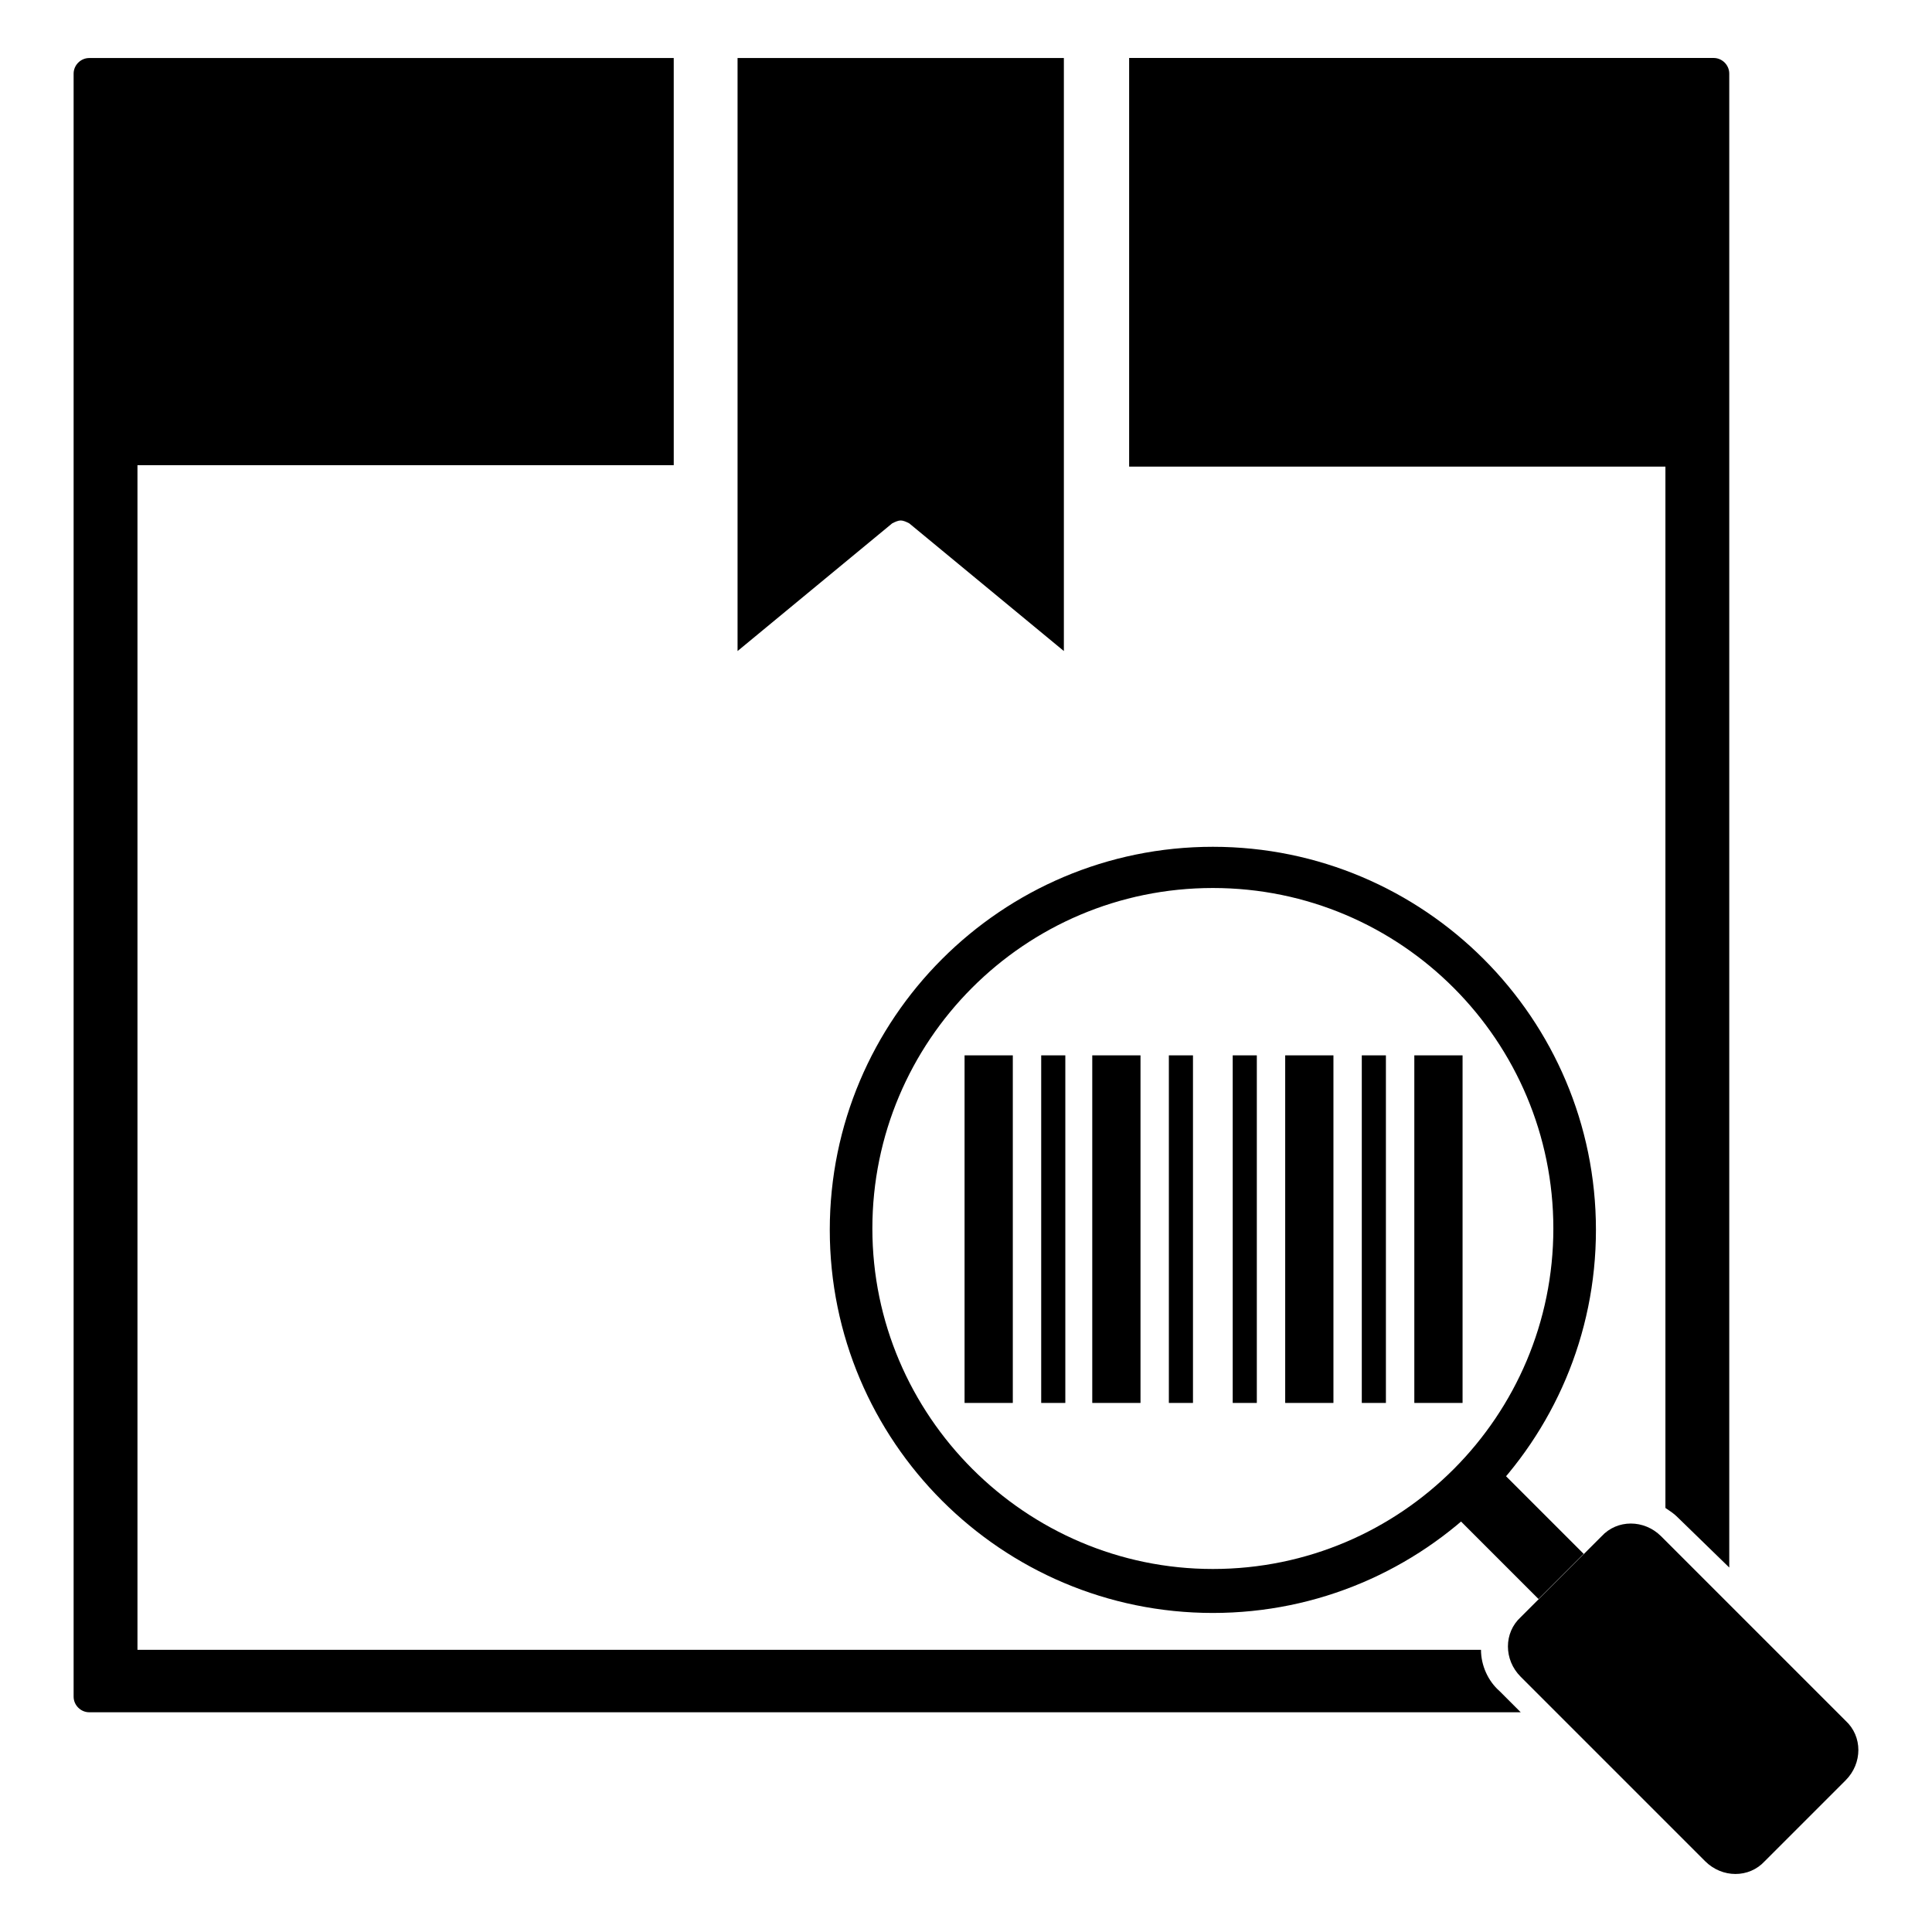 <?xml version="1.0" encoding="UTF-8"?>
<!-- Uploaded to: SVG Repo, www.svgrepo.com, Generator: SVG Repo Mixer Tools -->
<svg fill="#000000" width="800px" height="800px" version="1.1" viewBox="144 144 512 512" xmlns="http://www.w3.org/2000/svg">
 <g>
  <path d="m382.7 281.94c0.754 0 1.504 0.375 2.258 0.754l40.98 33.84v-157.16h-86.477v157.16l40.98-33.84c0.754-0.379 1.508-0.754 2.258-0.754z"/>
  <path d="m465.42 571.45c-56.02 0-101.52-45.492-101.52-101.52 0-56.02 45.492-101.52 101.52-101.52 56.02 0 101.52 45.492 101.52 101.52 0 56.02-45.496 101.52-101.52 101.52zm0-192.12c-50.004 0-90.234 40.605-90.234 90.234 0 49.629 40.605 90.234 90.234 90.234 50.004 0 90.234-40.605 90.234-90.234 0-49.629-40.23-90.234-90.234-90.234z"/>
  <path d="m518.81 423.68h12.785v92.113h-12.785z"/>
  <path d="m399.62 423.68h12.785v92.113h-12.785z"/>
  <path d="m419.93 423.68h6.391v92.113h-6.391z"/>
  <path d="m453.76 423.68h6.391v92.113h-6.391z"/>
  <path d="m470.68 423.68h6.391v92.113h-6.391z"/>
  <path d="m504.89 423.68h6.391v92.113h-6.391z"/>
  <path d="m433.46 423.68h12.785v92.113h-12.785z"/>
  <path d="m484.59 423.68h12.785v92.113h-12.785z"/>
  <path d="m539.24 531.34 24.457 24.457-11.965 11.965-24.457-24.457z"/>
  <path d="m602.27 559.41v-395.91c0-2.258-1.879-4.137-4.137-4.137l-154.9 0.004v3.762 4.887 99.637h142.12v275.97c1.129 0.754 2.258 1.504 3.008 2.258z"/>
  <path d="m536.48 581.22h-356.05v-313.94h142.12v-8.648l-0.004-90.609v-8.645h-154.9c-2.254 0-4.137 1.879-4.137 4.133v430.12c0 2.258 1.879 4.137 4.137 4.137h379.36l-5.641-5.641c-3.004-2.629-4.887-6.766-4.887-10.902z"/>
  <path d="m547 588.36 48.879 48.879c4.512 4.512 11.656 4.512 15.793 0l21.43-21.43c4.512-4.512 4.512-11.656 0-15.793l-48.879-48.879c-4.512-4.512-11.656-4.512-15.793 0l-21.43 21.43c-4.512 4.137-4.512 11.281 0 15.793z"/>
 </g>
</svg>
